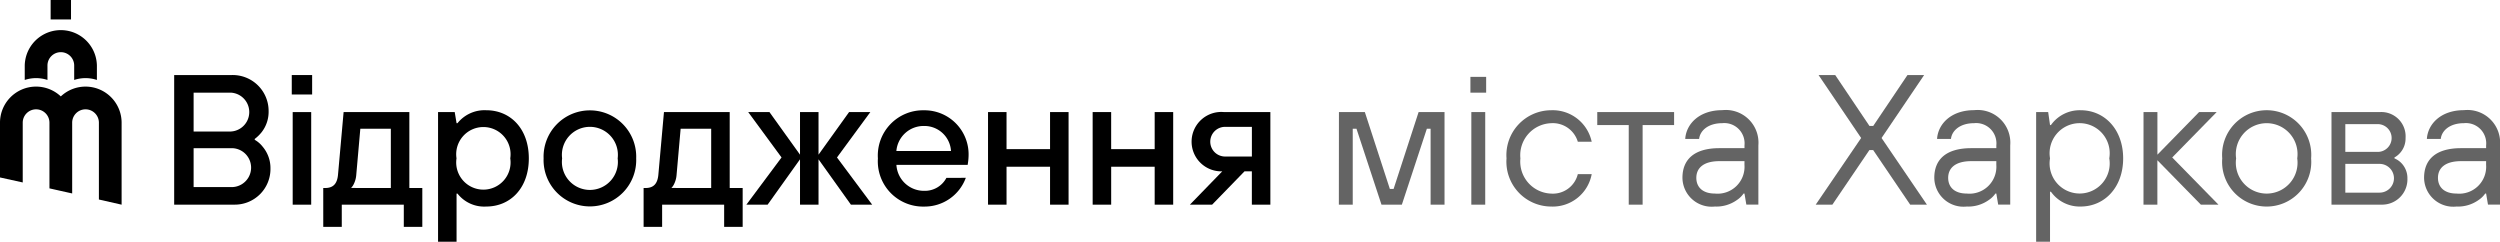 <svg xmlns="http://www.w3.org/2000/svg" xmlns:xlink="http://www.w3.org/1999/xlink" width="200" height="19.337" viewBox="0 0 200 19.337">
  <defs>
    <clipPath id="clip-path">
      <rect id="Rectangle_1224" data-name="Rectangle 1224" width="200" height="19.337" fill="none"/>
    </clipPath>
  </defs>
  <g id="Group_9885" data-name="Group 9885" transform="translate(0 0)">
    <g id="Group_9885-2" data-name="Group 9885" transform="translate(0 0)" clip-path="url(#clip-path)">
      <path id="Path_4323" data-name="Path 4323" d="M6.844,28.059a2.881,2.881,0,0,0-1.979.785A2.886,2.886,0,0,0,0,30.947v4.38l1.818.4V30.947a1.069,1.069,0,1,1,2.138,0V36.2c.6.136,1.217.274,1.818.407V30.947a1.069,1.069,0,1,1,2.138,0v6.145l1.817.413V30.947a2.889,2.889,0,0,0-2.885-2.888" transform="translate(0 -21.131)"/>
      <path id="Path_4324" data-name="Path 4324" d="M9.834,13.589V12.435a1.069,1.069,0,0,1,2.138,0v1.154a2.879,2.879,0,0,1,1.817,0V12.435a2.887,2.887,0,0,0-5.773,0v1.154a2.88,2.88,0,0,1,1.818,0" transform="translate(-6.037 -7.192)"/>
      <rect id="Rectangle_1223" data-name="Rectangle 1223" width="1.63" height="1.556" transform="translate(4.051)"/>
      <path id="Path_4325" data-name="Path 4325" d="M56.434,24.318h4.592a2.873,2.873,0,0,1,2.963,2.889,2.652,2.652,0,0,1-.563,1.689,3.1,3.1,0,0,1-.548.533V29.5a2.134,2.134,0,0,1,.622.533,2.654,2.654,0,0,1,.637,1.763,2.853,2.853,0,0,1-2.918,2.889H56.434Zm4.518,4.518a1.557,1.557,0,0,0,0-3.111H57.989v3.111ZM61.1,33.28a1.557,1.557,0,0,0,0-3.111H57.989V33.28Z" transform="translate(-42.5 -18.314)"/>
      <path id="Path_4326" data-name="Path 4326" d="M94.533,24.318h1.63v1.555h-1.63Zm.074,2.963h1.481v7.407H94.607Z" transform="translate(-71.192 -18.314)"/>
      <path id="Path_4327" data-name="Path 4327" d="M104.734,42.391h.148c.667,0,.978-.356,1.037-1.111l.444-4.963h5.259v6.074h1.037V45.5h-1.481V43.724h-4.962V45.5h-1.481Zm5.407,0V37.65H107.7l-.326,3.7a1.97,1.97,0,0,1-.237.8,1.1,1.1,0,0,1-.178.237Z" transform="translate(-78.874 -27.35)"/>
      <path id="Path_4328" data-name="Path 4328" d="M141.932,35.865h1.333l.148.889h.074a2.773,2.773,0,0,1,2.3-1.037c1.941,0,3.407,1.481,3.407,3.852s-1.467,3.852-3.407,3.852a2.706,2.706,0,0,1-2.3-1.037h-.074v3.852h-1.481Zm5.777,3.7a2.175,2.175,0,1,0-4.3,0,2.175,2.175,0,1,0,4.3,0" transform="translate(-106.888 -26.898)"/>
      <path id="Path_4329" data-name="Path 4329" d="M176.131,39.569a3.706,3.706,0,1,1,7.407,0,3.706,3.706,0,1,1-7.407,0m5.926,0a2.24,2.24,0,1,0-4.444,0,2.24,2.24,0,1,0,4.444,0" transform="translate(-132.643 -26.898)"/>
      <path id="Path_4330" data-name="Path 4330" d="M208.532,42.391h.148c.667,0,.978-.356,1.037-1.111l.444-4.963h5.259v6.074h1.037V45.5h-1.481V43.724h-4.962V45.5h-1.481Zm5.407,0V37.65h-2.444l-.326,3.7a1.97,1.97,0,0,1-.237.8,1.1,1.1,0,0,1-.178.237Z" transform="translate(-157.044 -27.35)"/>
      <path id="Path_4331" data-name="Path 4331" d="M244.645,39.947l-2.667-3.63h1.7l2.444,3.407V36.317h1.481v3.407l2.444-3.407h1.7l-2.667,3.63,2.815,3.777h-1.7l-2.592-3.629v3.629h-1.481V40.095l-2.592,3.629h-1.7Z" transform="translate(-182.121 -27.35)"/>
      <path id="Path_4332" data-name="Path 4332" d="M291.467,41.125a3.508,3.508,0,0,1-3.333,2.3,3.619,3.619,0,0,1-3.7-3.852,3.619,3.619,0,0,1,3.7-3.851,3.527,3.527,0,0,1,3.555,3.629,4.3,4.3,0,0,1-.044.533l-.03.207h-5.7a2.206,2.206,0,0,0,2.222,2.074,1.945,1.945,0,0,0,1.778-1.037Zm-1.185-2.148a2.129,2.129,0,0,0-2.148-2,2.187,2.187,0,0,0-2.222,2Z" transform="translate(-214.202 -26.899)"/>
      <path id="Path_4333" data-name="Path 4333" d="M320.129,36.317h1.481V39.28h3.481V36.317h1.482v7.407h-1.482V40.687H321.61v3.037h-1.481Z" transform="translate(-241.087 -27.35)"/>
      <path id="Path_4334" data-name="Path 4334" d="M354.028,36.317h1.481V39.28h3.481V36.317h1.481v7.407h-1.481V40.687H355.51v3.037h-1.481Z" transform="translate(-266.616 -27.35)"/>
      <path id="Path_4335" data-name="Path 4335" d="M388.12,41.057a2.376,2.376,0,1,1,.148-4.74h3.7v7.407h-1.481V41.057H389.9l-2.592,2.667h-1.778Zm2.37-1.185V37.5h-2.074a1.187,1.187,0,1,0,0,2.37Z" transform="translate(-290.339 -27.35)"/>
      <path id="Path_4336" data-name="Path 4336" d="M433.827,36.317H435.9l2,6.148h.3l2-6.148h2.074v7.407H441.16V37.65h-.3l-2,6.074h-1.629l-2-6.074h-.3v6.074h-1.111Z" transform="translate(-326.712 -27.35)" fill="#646464"/>
      <path id="Path_4337" data-name="Path 4337" d="M476.427,24.918h1.259v1.259h-1.259Zm.074,2.814h1.111v7.407H476.5Z" transform="translate(-358.794 -18.766)" fill="#646464"/>
      <path id="Path_4338" data-name="Path 4338" d="M494.939,40.829a3.169,3.169,0,0,1-3.259,2.593,3.589,3.589,0,0,1-3.556-3.852,3.589,3.589,0,0,1,3.556-3.851,3.19,3.19,0,0,1,3.259,2.518h-1.111a2.086,2.086,0,0,0-2.148-1.481,2.561,2.561,0,0,0-2.445,2.815,2.561,2.561,0,0,0,2.445,2.815,2.053,2.053,0,0,0,2.148-1.556Z" transform="translate(-367.603 -26.899)" fill="#646464"/>
      <path id="Path_4339" data-name="Path 4339" d="M520.045,37.354h-2.518V36.317h6.147v1.037h-2.518v6.37h-1.111Z" transform="translate(-389.746 -27.35)" fill="#646464"/>
      <path id="Path_4340" data-name="Path 4340" d="M550.088,42.383h-.074a1.981,1.981,0,0,1-.533.519,2.834,2.834,0,0,1-1.763.519,2.337,2.337,0,0,1-2.592-2.3c0-1.422.889-2.37,2.963-2.37h2v-.222a1.622,1.622,0,0,0-1.777-1.777c-1.126,0-1.778.593-1.852,1.259h-1.111c.074-1.185,1.111-2.3,2.963-2.3a2.614,2.614,0,0,1,2.888,2.814v4.741h-.963Zm0-2.593h-2c-1.348,0-1.852.607-1.852,1.333,0,.756.518,1.259,1.481,1.259a2.153,2.153,0,0,0,2.37-2.3Z" transform="translate(-410.53 -26.898)" fill="#646464"/>
      <path id="Path_4341" data-name="Path 4341" d="M591.955,29.354l-3.407-5.037h1.333l2.74,4.074h.3l2.741-4.074h1.333l-3.407,5.037,3.629,5.333H595.88l-2.963-4.37h-.3l-2.963,4.37h-1.333Z" transform="translate(-443.064 -18.314)" fill="#646464"/>
      <path id="Path_4342" data-name="Path 4342" d="M631.689,42.383h-.074a1.982,1.982,0,0,1-.533.519,2.832,2.832,0,0,1-1.763.519,2.337,2.337,0,0,1-2.592-2.3c0-1.422.889-2.37,2.963-2.37h2v-.222a1.622,1.622,0,0,0-1.778-1.777c-1.126,0-1.778.593-1.852,1.259h-1.111c.074-1.185,1.111-2.3,2.963-2.3a2.614,2.614,0,0,1,2.889,2.814v4.741h-.963Zm0-2.593h-2c-1.348,0-1.852.607-1.852,1.333,0,.756.518,1.259,1.481,1.259a2.153,2.153,0,0,0,2.37-2.3Z" transform="translate(-471.983 -26.898)" fill="#646464"/>
      <path id="Path_4343" data-name="Path 4343" d="M659.727,35.865h.963l.148,1.037h.074a2.82,2.82,0,0,1,2.37-1.185c1.941,0,3.407,1.556,3.407,3.852s-1.466,3.852-3.407,3.852a2.821,2.821,0,0,1-2.37-1.185h-.074v4h-1.111Zm5.851,3.7a2.405,2.405,0,1,0-4.74,0,2.405,2.405,0,1,0,4.74,0" transform="translate(-496.836 -26.898)" fill="#646464"/>
      <path id="Path_4344" data-name="Path 4344" d="M694.525,36.317h1.111v3.407l3.333-3.407h1.407l-3.555,3.63,3.7,3.777h-1.407l-3.481-3.555v3.555h-1.111Z" transform="translate(-523.043 -27.35)" fill="#646464"/>
      <path id="Path_4345" data-name="Path 4345" d="M720.025,39.569a3.567,3.567,0,1,1,7.111,0,3.567,3.567,0,1,1-7.111,0m6,0a2.469,2.469,0,1,0-4.889,0,2.469,2.469,0,1,0,4.889,0" transform="translate(-542.246 -26.898)" fill="#646464"/>
      <path id="Path_4346" data-name="Path 4346" d="M755.425,36.317h3.852a1.944,1.944,0,0,1,2.074,2.074,1.73,1.73,0,0,1-.444,1.2,1.682,1.682,0,0,1-.445.356v.074a1.659,1.659,0,0,1,.519.341,1.723,1.723,0,0,1,.518,1.259,2.024,2.024,0,0,1-2.074,2.1h-4Zm3.7,3.185a1.111,1.111,0,0,0,0-2.222h-2.593V39.5Zm.148,3.259a1.149,1.149,0,0,0,0-2.3h-2.741v2.3Z" transform="translate(-568.906 -27.35)" fill="#646464"/>
      <path id="Path_4347" data-name="Path 4347" d="M790.387,42.383h-.074a1.985,1.985,0,0,1-.533.519,2.834,2.834,0,0,1-1.763.519,2.337,2.337,0,0,1-2.592-2.3c0-1.422.889-2.37,2.963-2.37h2v-.222a1.622,1.622,0,0,0-1.777-1.777c-1.126,0-1.778.593-1.852,1.259h-1.111c.074-1.185,1.111-2.3,2.963-2.3a2.614,2.614,0,0,1,2.889,2.814v4.741h-.963Zm0-2.593h-2c-1.348,0-1.852.607-1.852,1.333,0,.756.518,1.259,1.481,1.259a2.153,2.153,0,0,0,2.37-2.3Z" transform="translate(-591.498 -26.898)" fill="#646464"/>
    </g>
  </g>
</svg>
